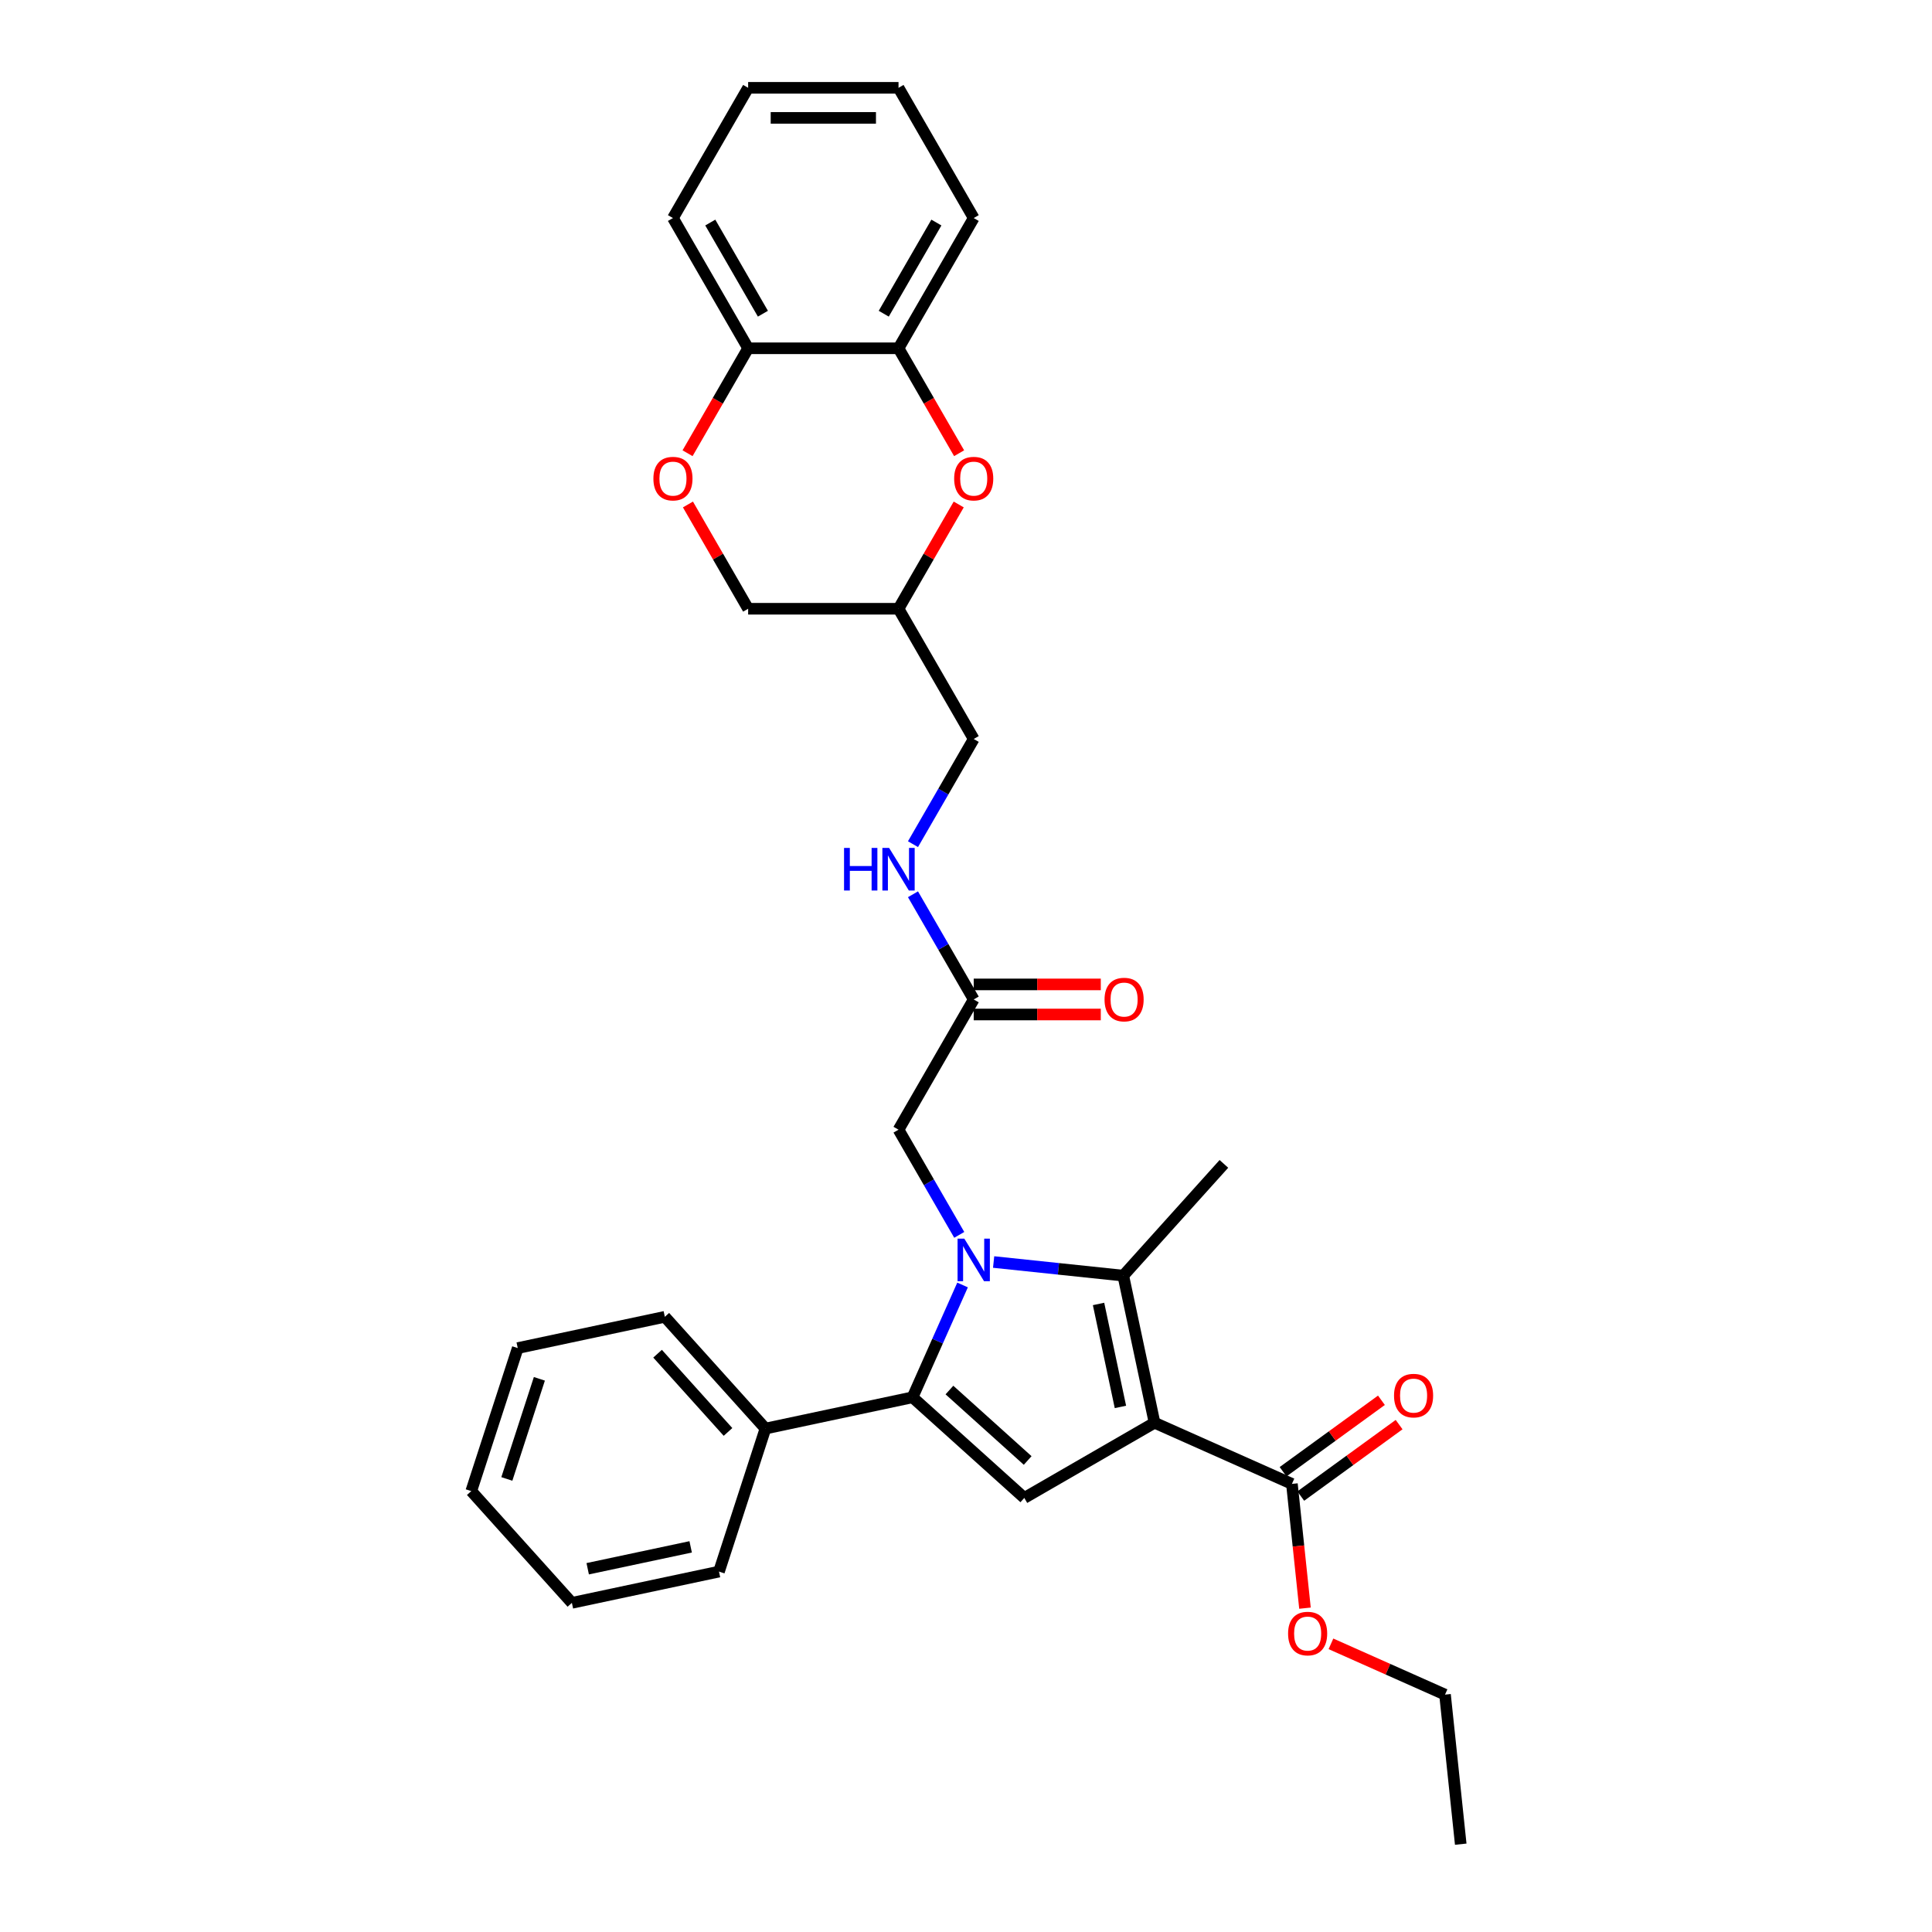 <?xml version='1.0' encoding='iso-8859-1'?>
<svg version='1.1' baseProfile='full'
              xmlns='http://www.w3.org/2000/svg'
                      xmlns:rdkit='http://www.rdkit.org/xml'
                      xmlns:xlink='http://www.w3.org/1999/xlink'
                  xml:space='preserve'
width='1000px' height='1000px' viewBox='0 0 1000 1000'>
<!-- END OF HEADER -->
<rect style='opacity:1.0;fill:#FFFFFF;stroke:none' width='1000' height='1000' x='0' y='0'> </rect>
<path class='bond-1' d='M 514.299,653.217 L 547.851,656.743' style='fill:none;fill-rule:evenodd;stroke:#0000FF;stroke-width:6px;stroke-linecap:butt;stroke-linejoin:miter;stroke-opacity:1' />
<path class='bond-1' d='M 547.851,656.743 L 581.404,660.27' style='fill:none;fill-rule:evenodd;stroke:#000000;stroke-width:6px;stroke-linecap:butt;stroke-linejoin:miter;stroke-opacity:1' />
<path class='bond-2' d='M 498.219,665.101 L 485.277,694.171' style='fill:none;fill-rule:evenodd;stroke:#0000FF;stroke-width:6px;stroke-linecap:butt;stroke-linejoin:miter;stroke-opacity:1' />
<path class='bond-2' d='M 485.277,694.171 L 472.334,723.241' style='fill:none;fill-rule:evenodd;stroke:#000000;stroke-width:6px;stroke-linecap:butt;stroke-linejoin:miter;stroke-opacity:1' />
<path class='bond-6' d='M 496.506,639.166 L 480.79,611.946' style='fill:none;fill-rule:evenodd;stroke:#0000FF;stroke-width:6px;stroke-linecap:butt;stroke-linejoin:miter;stroke-opacity:1' />
<path class='bond-6' d='M 480.79,611.946 L 465.074,584.725' style='fill:none;fill-rule:evenodd;stroke:#000000;stroke-width:6px;stroke-linecap:butt;stroke-linejoin:miter;stroke-opacity:1' />
<path class='bond-0' d='M 597.587,736.406 L 581.404,660.27' style='fill:none;fill-rule:evenodd;stroke:#000000;stroke-width:6px;stroke-linecap:butt;stroke-linejoin:miter;stroke-opacity:1' />
<path class='bond-0' d='M 579.932,728.222 L 568.604,674.927' style='fill:none;fill-rule:evenodd;stroke:#000000;stroke-width:6px;stroke-linecap:butt;stroke-linejoin:miter;stroke-opacity:1' />
<path class='bond-4' d='M 597.587,736.406 L 668.694,768.065' style='fill:none;fill-rule:evenodd;stroke:#000000;stroke-width:6px;stroke-linecap:butt;stroke-linejoin:miter;stroke-opacity:1' />
<path class='bond-31' d='M 597.587,736.406 L 530.178,775.324' style='fill:none;fill-rule:evenodd;stroke:#000000;stroke-width:6px;stroke-linecap:butt;stroke-linejoin:miter;stroke-opacity:1' />
<path class='bond-18' d='M 581.404,660.27 L 633.487,602.426' style='fill:none;fill-rule:evenodd;stroke:#000000;stroke-width:6px;stroke-linecap:butt;stroke-linejoin:miter;stroke-opacity:1' />
<path class='bond-3' d='M 472.334,723.241 L 530.178,775.324' style='fill:none;fill-rule:evenodd;stroke:#000000;stroke-width:6px;stroke-linecap:butt;stroke-linejoin:miter;stroke-opacity:1' />
<path class='bond-3' d='M 491.427,719.485 L 531.918,755.943' style='fill:none;fill-rule:evenodd;stroke:#000000;stroke-width:6px;stroke-linecap:butt;stroke-linejoin:miter;stroke-opacity:1' />
<path class='bond-11' d='M 472.334,723.241 L 396.198,739.425' style='fill:none;fill-rule:evenodd;stroke:#000000;stroke-width:6px;stroke-linecap:butt;stroke-linejoin:miter;stroke-opacity:1' />
<path class='bond-14' d='M 673.27,774.362 L 698.723,755.869' style='fill:none;fill-rule:evenodd;stroke:#000000;stroke-width:6px;stroke-linecap:butt;stroke-linejoin:miter;stroke-opacity:1' />
<path class='bond-14' d='M 698.723,755.869 L 724.176,737.376' style='fill:none;fill-rule:evenodd;stroke:#FF0000;stroke-width:6px;stroke-linecap:butt;stroke-linejoin:miter;stroke-opacity:1' />
<path class='bond-14' d='M 664.119,761.768 L 689.573,743.275' style='fill:none;fill-rule:evenodd;stroke:#000000;stroke-width:6px;stroke-linecap:butt;stroke-linejoin:miter;stroke-opacity:1' />
<path class='bond-14' d='M 689.573,743.275 L 715.026,724.782' style='fill:none;fill-rule:evenodd;stroke:#FF0000;stroke-width:6px;stroke-linecap:butt;stroke-linejoin:miter;stroke-opacity:1' />
<path class='bond-19' d='M 668.694,768.065 L 672.074,800.224' style='fill:none;fill-rule:evenodd;stroke:#000000;stroke-width:6px;stroke-linecap:butt;stroke-linejoin:miter;stroke-opacity:1' />
<path class='bond-19' d='M 672.074,800.224 L 675.455,832.384' style='fill:none;fill-rule:evenodd;stroke:#FF0000;stroke-width:6px;stroke-linecap:butt;stroke-linejoin:miter;stroke-opacity:1' />
<path class='bond-5' d='M 496.236,261.116 L 480.655,288.103' style='fill:none;fill-rule:evenodd;stroke:#FF0000;stroke-width:6px;stroke-linecap:butt;stroke-linejoin:miter;stroke-opacity:1' />
<path class='bond-5' d='M 480.655,288.103 L 465.074,315.09' style='fill:none;fill-rule:evenodd;stroke:#000000;stroke-width:6px;stroke-linecap:butt;stroke-linejoin:miter;stroke-opacity:1' />
<path class='bond-8' d='M 496.434,234.589 L 480.754,207.43' style='fill:none;fill-rule:evenodd;stroke:#FF0000;stroke-width:6px;stroke-linecap:butt;stroke-linejoin:miter;stroke-opacity:1' />
<path class='bond-8' d='M 480.754,207.43 L 465.074,180.272' style='fill:none;fill-rule:evenodd;stroke:#000000;stroke-width:6px;stroke-linecap:butt;stroke-linejoin:miter;stroke-opacity:1' />
<path class='bond-9' d='M 465.074,584.725 L 503.993,517.316' style='fill:none;fill-rule:evenodd;stroke:#000000;stroke-width:6px;stroke-linecap:butt;stroke-linejoin:miter;stroke-opacity:1' />
<path class='bond-7' d='M 356.076,261.116 L 371.656,288.103' style='fill:none;fill-rule:evenodd;stroke:#FF0000;stroke-width:6px;stroke-linecap:butt;stroke-linejoin:miter;stroke-opacity:1' />
<path class='bond-7' d='M 371.656,288.103 L 387.237,315.09' style='fill:none;fill-rule:evenodd;stroke:#000000;stroke-width:6px;stroke-linecap:butt;stroke-linejoin:miter;stroke-opacity:1' />
<path class='bond-10' d='M 355.878,234.589 L 371.558,207.43' style='fill:none;fill-rule:evenodd;stroke:#FF0000;stroke-width:6px;stroke-linecap:butt;stroke-linejoin:miter;stroke-opacity:1' />
<path class='bond-10' d='M 371.558,207.43 L 387.237,180.272' style='fill:none;fill-rule:evenodd;stroke:#000000;stroke-width:6px;stroke-linecap:butt;stroke-linejoin:miter;stroke-opacity:1' />
<path class='bond-20' d='M 465.074,180.272 L 503.993,112.863' style='fill:none;fill-rule:evenodd;stroke:#000000;stroke-width:6px;stroke-linecap:butt;stroke-linejoin:miter;stroke-opacity:1' />
<path class='bond-20' d='M 457.43,162.377 L 484.673,115.191' style='fill:none;fill-rule:evenodd;stroke:#000000;stroke-width:6px;stroke-linecap:butt;stroke-linejoin:miter;stroke-opacity:1' />
<path class='bond-33' d='M 465.074,180.272 L 387.237,180.272' style='fill:none;fill-rule:evenodd;stroke:#000000;stroke-width:6px;stroke-linecap:butt;stroke-linejoin:miter;stroke-opacity:1' />
<path class='bond-13' d='M 503.993,517.316 L 488.277,490.096' style='fill:none;fill-rule:evenodd;stroke:#000000;stroke-width:6px;stroke-linecap:butt;stroke-linejoin:miter;stroke-opacity:1' />
<path class='bond-13' d='M 488.277,490.096 L 472.561,462.875' style='fill:none;fill-rule:evenodd;stroke:#0000FF;stroke-width:6px;stroke-linecap:butt;stroke-linejoin:miter;stroke-opacity:1' />
<path class='bond-15' d='M 503.993,525.1 L 536.879,525.1' style='fill:none;fill-rule:evenodd;stroke:#000000;stroke-width:6px;stroke-linecap:butt;stroke-linejoin:miter;stroke-opacity:1' />
<path class='bond-15' d='M 536.879,525.1 L 569.765,525.1' style='fill:none;fill-rule:evenodd;stroke:#FF0000;stroke-width:6px;stroke-linecap:butt;stroke-linejoin:miter;stroke-opacity:1' />
<path class='bond-15' d='M 503.993,509.532 L 536.879,509.532' style='fill:none;fill-rule:evenodd;stroke:#000000;stroke-width:6px;stroke-linecap:butt;stroke-linejoin:miter;stroke-opacity:1' />
<path class='bond-15' d='M 536.879,509.532 L 569.765,509.532' style='fill:none;fill-rule:evenodd;stroke:#FF0000;stroke-width:6px;stroke-linecap:butt;stroke-linejoin:miter;stroke-opacity:1' />
<path class='bond-21' d='M 387.237,180.272 L 348.319,112.863' style='fill:none;fill-rule:evenodd;stroke:#000000;stroke-width:6px;stroke-linecap:butt;stroke-linejoin:miter;stroke-opacity:1' />
<path class='bond-21' d='M 394.881,162.377 L 367.639,115.191' style='fill:none;fill-rule:evenodd;stroke:#000000;stroke-width:6px;stroke-linecap:butt;stroke-linejoin:miter;stroke-opacity:1' />
<path class='bond-22' d='M 396.198,739.425 L 344.115,681.58' style='fill:none;fill-rule:evenodd;stroke:#000000;stroke-width:6px;stroke-linecap:butt;stroke-linejoin:miter;stroke-opacity:1' />
<path class='bond-22' d='M 376.816,741.165 L 340.358,700.674' style='fill:none;fill-rule:evenodd;stroke:#000000;stroke-width:6px;stroke-linecap:butt;stroke-linejoin:miter;stroke-opacity:1' />
<path class='bond-23' d='M 396.198,739.425 L 372.145,813.452' style='fill:none;fill-rule:evenodd;stroke:#000000;stroke-width:6px;stroke-linecap:butt;stroke-linejoin:miter;stroke-opacity:1' />
<path class='bond-12' d='M 465.074,315.09 L 503.993,382.499' style='fill:none;fill-rule:evenodd;stroke:#000000;stroke-width:6px;stroke-linecap:butt;stroke-linejoin:miter;stroke-opacity:1' />
<path class='bond-16' d='M 465.074,315.09 L 387.237,315.09' style='fill:none;fill-rule:evenodd;stroke:#000000;stroke-width:6px;stroke-linecap:butt;stroke-linejoin:miter;stroke-opacity:1' />
<path class='bond-17' d='M 472.561,436.94 L 488.277,409.719' style='fill:none;fill-rule:evenodd;stroke:#0000FF;stroke-width:6px;stroke-linecap:butt;stroke-linejoin:miter;stroke-opacity:1' />
<path class='bond-17' d='M 488.277,409.719 L 503.993,382.499' style='fill:none;fill-rule:evenodd;stroke:#000000;stroke-width:6px;stroke-linecap:butt;stroke-linejoin:miter;stroke-opacity:1' />
<path class='bond-24' d='M 688.895,850.847 L 718.417,863.991' style='fill:none;fill-rule:evenodd;stroke:#FF0000;stroke-width:6px;stroke-linecap:butt;stroke-linejoin:miter;stroke-opacity:1' />
<path class='bond-24' d='M 718.417,863.991 L 747.938,877.135' style='fill:none;fill-rule:evenodd;stroke:#000000;stroke-width:6px;stroke-linecap:butt;stroke-linejoin:miter;stroke-opacity:1' />
<path class='bond-26' d='M 503.993,112.863 L 465.074,45.455' style='fill:none;fill-rule:evenodd;stroke:#000000;stroke-width:6px;stroke-linecap:butt;stroke-linejoin:miter;stroke-opacity:1' />
<path class='bond-27' d='M 348.319,112.863 L 387.237,45.455' style='fill:none;fill-rule:evenodd;stroke:#000000;stroke-width:6px;stroke-linecap:butt;stroke-linejoin:miter;stroke-opacity:1' />
<path class='bond-28' d='M 344.115,681.58 L 267.979,697.764' style='fill:none;fill-rule:evenodd;stroke:#000000;stroke-width:6px;stroke-linecap:butt;stroke-linejoin:miter;stroke-opacity:1' />
<path class='bond-29' d='M 372.145,813.452 L 296.009,829.635' style='fill:none;fill-rule:evenodd;stroke:#000000;stroke-width:6px;stroke-linecap:butt;stroke-linejoin:miter;stroke-opacity:1' />
<path class='bond-29' d='M 357.488,800.652 L 304.193,811.98' style='fill:none;fill-rule:evenodd;stroke:#000000;stroke-width:6px;stroke-linecap:butt;stroke-linejoin:miter;stroke-opacity:1' />
<path class='bond-25' d='M 747.938,877.135 L 756.074,954.545' style='fill:none;fill-rule:evenodd;stroke:#000000;stroke-width:6px;stroke-linecap:butt;stroke-linejoin:miter;stroke-opacity:1' />
<path class='bond-34' d='M 465.074,45.455 L 387.237,45.455' style='fill:none;fill-rule:evenodd;stroke:#000000;stroke-width:6px;stroke-linecap:butt;stroke-linejoin:miter;stroke-opacity:1' />
<path class='bond-34' d='M 453.399,61.022 L 398.913,61.022' style='fill:none;fill-rule:evenodd;stroke:#000000;stroke-width:6px;stroke-linecap:butt;stroke-linejoin:miter;stroke-opacity:1' />
<path class='bond-32' d='M 267.979,697.764 L 243.926,771.791' style='fill:none;fill-rule:evenodd;stroke:#000000;stroke-width:6px;stroke-linecap:butt;stroke-linejoin:miter;stroke-opacity:1' />
<path class='bond-32' d='M 279.176,713.678 L 262.339,765.498' style='fill:none;fill-rule:evenodd;stroke:#000000;stroke-width:6px;stroke-linecap:butt;stroke-linejoin:miter;stroke-opacity:1' />
<path class='bond-30' d='M 296.009,829.635 L 243.926,771.791' style='fill:none;fill-rule:evenodd;stroke:#000000;stroke-width:6px;stroke-linecap:butt;stroke-linejoin:miter;stroke-opacity:1' />
<path  class='atom-0' d='M 499.12 641.112
L 506.344 652.788
Q 507.06 653.94, 508.212 656.026
Q 509.364 658.112, 509.426 658.236
L 509.426 641.112
L 512.353 641.112
L 512.353 663.155
L 509.333 663.155
L 501.58 650.39
Q 500.677 648.896, 499.712 647.183
Q 498.778 645.471, 498.498 644.942
L 498.498 663.155
L 495.633 663.155
L 495.633 641.112
L 499.12 641.112
' fill='#0000FF'/>
<path  class='atom-6' d='M 493.874 247.743
Q 493.874 242.45, 496.489 239.492
Q 499.105 236.535, 503.993 236.535
Q 508.881 236.535, 511.496 239.492
Q 514.112 242.45, 514.112 247.743
Q 514.112 253.098, 511.465 256.15
Q 508.819 259.17, 503.993 259.17
Q 499.136 259.17, 496.489 256.15
Q 493.874 253.13, 493.874 247.743
M 503.993 256.679
Q 507.356 256.679, 509.161 254.437
Q 510.998 252.164, 510.998 247.743
Q 510.998 243.415, 509.161 241.236
Q 507.356 239.025, 503.993 239.025
Q 500.63 239.025, 498.793 241.205
Q 496.988 243.384, 496.988 247.743
Q 496.988 252.195, 498.793 254.437
Q 500.63 256.679, 503.993 256.679
' fill='#FF0000'/>
<path  class='atom-8' d='M 338.2 247.743
Q 338.2 242.45, 340.816 239.492
Q 343.431 236.535, 348.319 236.535
Q 353.207 236.535, 355.822 239.492
Q 358.438 242.45, 358.438 247.743
Q 358.438 253.098, 355.791 256.15
Q 353.145 259.17, 348.319 259.17
Q 343.462 259.17, 340.816 256.15
Q 338.2 253.13, 338.2 247.743
M 348.319 256.679
Q 351.682 256.679, 353.487 254.437
Q 355.324 252.164, 355.324 247.743
Q 355.324 243.415, 353.487 241.236
Q 351.682 239.025, 348.319 239.025
Q 344.956 239.025, 343.119 241.205
Q 341.314 243.384, 341.314 247.743
Q 341.314 252.195, 343.119 254.437
Q 344.956 256.679, 348.319 256.679
' fill='#FF0000'/>
<path  class='atom-14' d='M 436.882 438.886
L 439.871 438.886
L 439.871 448.257
L 451.142 448.257
L 451.142 438.886
L 454.131 438.886
L 454.131 460.929
L 451.142 460.929
L 451.142 450.748
L 439.871 450.748
L 439.871 460.929
L 436.882 460.929
L 436.882 438.886
' fill='#0000FF'/>
<path  class='atom-14' d='M 460.202 438.886
L 467.425 450.561
Q 468.141 451.713, 469.293 453.799
Q 470.445 455.885, 470.507 456.01
L 470.507 438.886
L 473.434 438.886
L 473.434 460.929
L 470.414 460.929
L 462.662 448.164
Q 461.759 446.669, 460.793 444.957
Q 459.859 443.245, 459.579 442.715
L 459.579 460.929
L 456.715 460.929
L 456.715 438.886
L 460.202 438.886
' fill='#0000FF'/>
<path  class='atom-15' d='M 721.547 722.376
Q 721.547 717.083, 724.162 714.125
Q 726.778 711.167, 731.666 711.167
Q 736.554 711.167, 739.169 714.125
Q 741.785 717.083, 741.785 722.376
Q 741.785 727.731, 739.138 730.782
Q 736.492 733.802, 731.666 733.802
Q 726.809 733.802, 724.162 730.782
Q 721.547 727.762, 721.547 722.376
M 731.666 731.312
Q 735.028 731.312, 736.834 729.07
Q 738.671 726.797, 738.671 722.376
Q 738.671 718.048, 736.834 715.869
Q 735.028 713.658, 731.666 713.658
Q 728.303 713.658, 726.466 715.838
Q 724.66 718.017, 724.66 722.376
Q 724.66 726.828, 726.466 729.07
Q 728.303 731.312, 731.666 731.312
' fill='#FF0000'/>
<path  class='atom-16' d='M 571.711 517.378
Q 571.711 512.086, 574.326 509.128
Q 576.942 506.17, 581.83 506.17
Q 586.718 506.17, 589.333 509.128
Q 591.949 512.086, 591.949 517.378
Q 591.949 522.734, 589.302 525.785
Q 586.656 528.805, 581.83 528.805
Q 576.973 528.805, 574.326 525.785
Q 571.711 522.765, 571.711 517.378
M 581.83 526.314
Q 585.192 526.314, 586.998 524.072
Q 588.835 521.8, 588.835 517.378
Q 588.835 513.051, 586.998 510.871
Q 585.192 508.661, 581.83 508.661
Q 578.467 508.661, 576.63 510.84
Q 574.825 513.02, 574.825 517.378
Q 574.825 521.831, 576.63 524.072
Q 578.467 526.314, 581.83 526.314
' fill='#FF0000'/>
<path  class='atom-20' d='M 666.712 845.538
Q 666.712 840.245, 669.327 837.287
Q 671.942 834.329, 676.831 834.329
Q 681.719 834.329, 684.334 837.287
Q 686.949 840.245, 686.949 845.538
Q 686.949 850.893, 684.303 853.944
Q 681.656 856.964, 676.831 856.964
Q 671.974 856.964, 669.327 853.944
Q 666.712 850.924, 666.712 845.538
M 676.831 854.474
Q 680.193 854.474, 681.999 852.232
Q 683.836 849.959, 683.836 845.538
Q 683.836 841.21, 681.999 839.031
Q 680.193 836.82, 676.831 836.82
Q 673.468 836.82, 671.631 839
Q 669.825 841.179, 669.825 845.538
Q 669.825 849.99, 671.631 852.232
Q 673.468 854.474, 676.831 854.474
' fill='#FF0000'/>
</svg>
